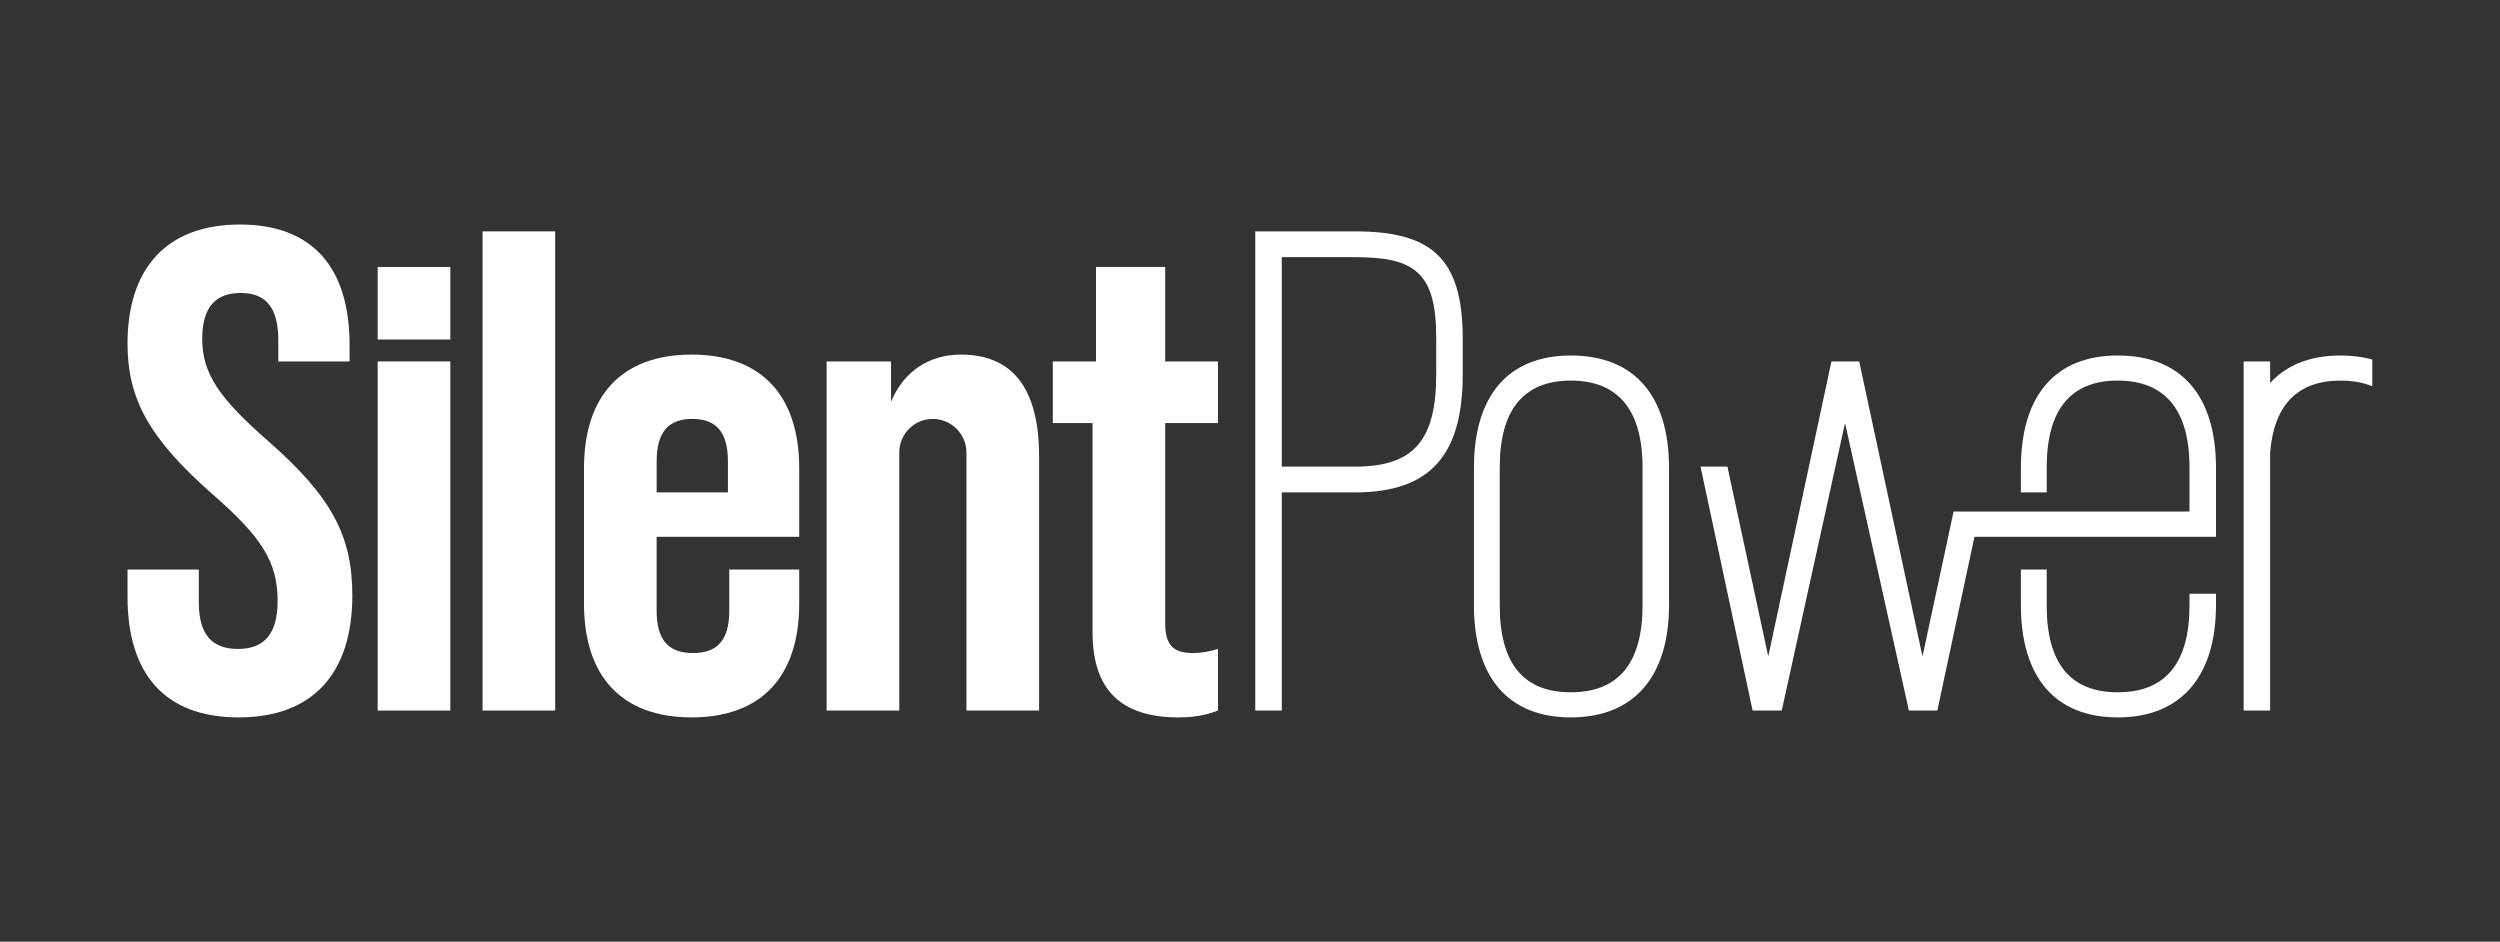 <?xml version="1.0" encoding="UTF-8"?>
<svg xmlns="http://www.w3.org/2000/svg" id="Layer_1" data-name="Layer 1" viewBox="0 0 4550 1716" width="300px" height="113px" preserveAspectRatio="none">
  <rect x="0" y="0" width="4550" height="1716" fill="#333333" stroke="none"/>
  <defs>
    <style>
      .cls-1 {
        fill: #fff;
      }
    </style>
  </defs>
  <path class="cls-1" d="M2465.88,421.63h-181.3v873.2h48.24v-397.51h133.05c135.75,0,196.28-66.3,196.28-214.98v-66.53c0-148.67-60.53-194.18-196.28-194.18ZM2613.92,682.34c0,120.89-41.5,168-148.04,168h-133.05v-381.72h133.05c106.54,0,148.04,25.96,148.04,145.95v67.78Z"></path>
  <path class="cls-1" d="M2858.85,647.83c-113.7,0-176.32,72.8-176.32,204.99v249.49c0,132.2,62.62,205,176.32,205s178.8-72.8,178.8-205v-249.49c0-132.19-63.49-204.99-178.8-204.99ZM2989.41,1103.56c0,104.85-43.92,158.01-130.56,158.01s-129.32-53.16-129.32-158.01v-251.98c0-104.85,43.51-158.01,129.32-158.01s130.56,53.16,130.56,158.01v251.98Z"></path>
  <path class="cls-1" d="M3854.32,647.83c-113.7,0-176.32,72.8-176.32,204.99v44.5h47v-45.75c0-104.85,43.51-158.01,129.32-158.01s130.56,53.16,130.56,158.01v80.66h-429.4l-3.4,16-6.37,29.95-46.78,218.1-115.19-537.63h-50.52l-114.98,537.63-74.34-345.95h-48.95l94.81,444.5h53.02l115.18-523.93,116.23,523.93h51.77l54.84-256.97,12.74-59.68h439.59v-125.36c0-132.19-63.49-204.99-178.8-204.99Z"></path>
  <path class="cls-1" d="M3678,1102.31c0,132.2,62.62,205,176.32,205s178.8-72.8,178.8-205v-20.38h-48.24v21.62c0,104.85-43.92,158.01-130.56,158.01s-129.32-53.16-129.32-158.01v-65.69h-47v64.45Z"></path>
  <path class="cls-1" d="M489.05,804.59c-89.83-78.59-121.01-123.49-121.01-187.11,0-59.88,26.21-83.58,69.87-83.58s68.61,23.71,68.61,86.08v38.67h129.72v-29.94c0-139.71-66.11-219.55-199.59-219.55s-204.56,79.84-204.56,217.05c0,99.79,38.66,172.15,153.42,273.19,89.83,78.59,119.75,123.49,119.75,195.84,0,64.87-28.69,87.32-72.34,87.32s-71.11-22.45-71.11-84.82v-59.88h-129.72v49.9c0,139.71,67.35,219.55,202.09,219.55s207.06-79.84,207.06-222.05c0-108.53-37.42-179.63-152.18-280.67Z"></path>
  <rect class="cls-1" x="687.38" y="658.64" width="132.22" height="636.19"></rect>
  <rect class="cls-1" x="878.24" y="421.63" width="132.22" height="873.2"></rect>
  <path class="cls-1" d="M1258.7,646.16c-127.23,0-195.83,74.85-195.83,207.07v247c0,132.22,68.61,207.07,195.83,207.07s195.85-74.85,195.85-207.07v-62.37h-127.25v74.84c0,56.14-23.69,77.34-66.11,77.34s-66.11-21.2-66.11-77.34v-134.53h259.47v-124.94c0-132.22-68.61-207.07-195.85-207.07ZM1324.81,897.32h-129.72v-56.55c0-56.14,23.69-77.35,64.87-77.35s64.85,21.21,64.85,77.35v56.55Z"></path>
  <path class="cls-1" d="M1748.97,646.16c-58.64,0-104.79,31.19-127.25,86.07v-73.59h-117.26v636.19h132.22v-470.41c0-33.69,27.31-61,61-61s61.25,27.42,61.25,61.25v470.16h132.24v-462.8c0-130.97-53.64-185.86-142.21-185.86Z"></path>
  <path class="cls-1" d="M2120.69,486.49h-125.99v172.15h-78.6v112.26h72.36v381.72c0,103.54,51.15,154.69,155.92,154.69,27.45,0,49.91-3.75,72.36-12.48v-112.27c-16.22,4.99-31.19,7.48-44.91,7.48-37.42,0-51.15-14.96-51.15-54.88v-364.26h96.06v-112.26h-96.06v-172.15Z"></path>
  <rect class="cls-1" x="687.4" y="486.49" width="132.2" height="132.19"></rect>
  <path class="cls-1" d="M4259.76,647.83c-55.22,0-98.28,17.31-128.08,50.12v-39.3h-48.24v636.19h48.24v-470.83c7.28-86.49,50.19-130.44,128.08-130.44,22.05,0,41.29,3.48,57.79,10.34v-48.83c-17.51-4.76-36.76-7.24-57.79-7.24Z"></path>
</svg>
